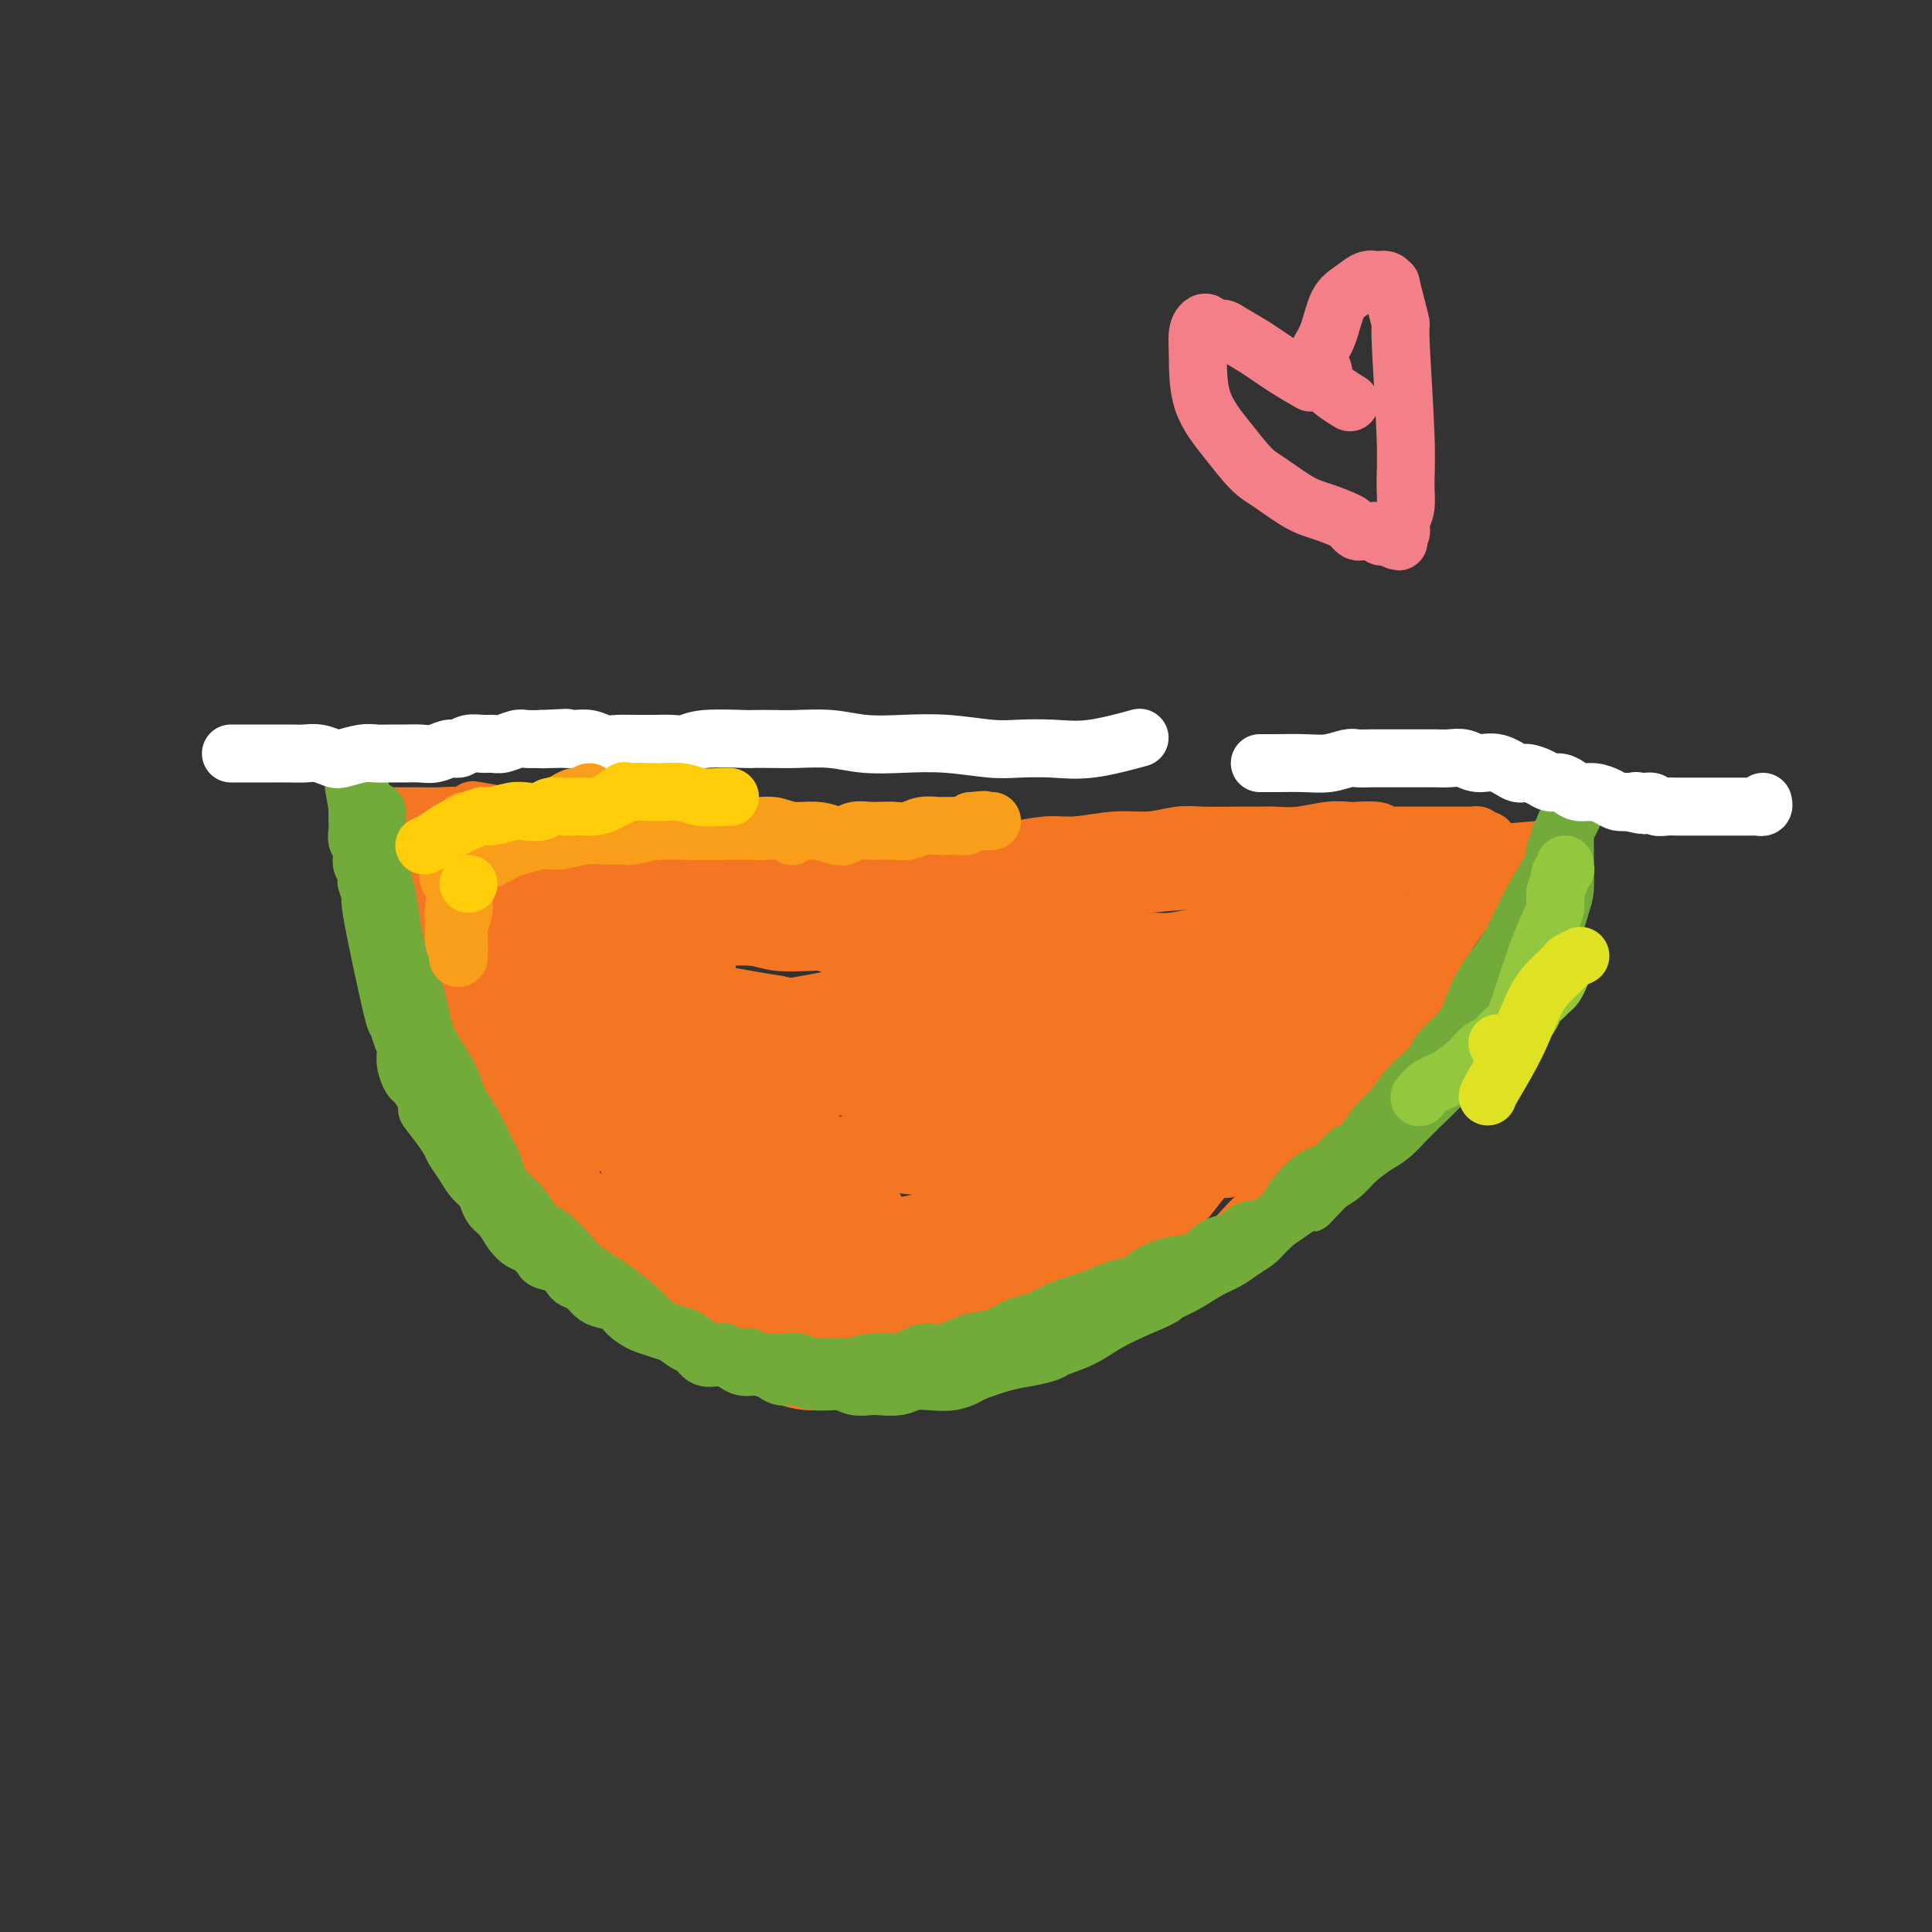 <svg viewBox='0 0 400 400' version='1.1' xmlns='http://www.w3.org/2000/svg' xmlns:xlink='http://www.w3.org/1999/xlink'><rect x="0" y="0" width="400" height="400" fill="#333333" stroke="none"/><g fill='none' stroke='#F47623' stroke-width='12' stroke-linecap='round' stroke-linejoin='round'><path d='M106,191c-0.000,0.000 -0.000,0.000 0,0c0.000,-0.000 0.001,-0.001 0,0c-0.001,0.001 -0.005,0.003 0,0c0.005,-0.003 0.019,-0.012 0,0c-0.019,0.012 -0.072,0.046 1,0c1.072,-0.046 3.267,-0.170 6,0c2.733,0.170 6.003,0.634 9,1c2.997,0.366 5.722,0.633 8,1c2.278,0.367 4.108,0.834 6,1c1.892,0.166 3.845,0.031 6,0c2.155,-0.031 4.512,0.044 7,0c2.488,-0.044 5.106,-0.205 7,0c1.894,0.205 3.064,0.777 5,1c1.936,0.223 4.638,0.097 7,0c2.362,-0.097 4.386,-0.166 6,0c1.614,0.166 2.820,0.566 4,1c1.180,0.434 2.333,0.901 4,1c1.667,0.099 3.848,-0.169 6,0c2.152,0.169 4.276,0.777 6,1c1.724,0.223 3.049,0.061 4,0c0.951,-0.061 1.526,-0.020 3,0c1.474,0.020 3.845,0.020 6,0c2.155,-0.020 4.094,-0.061 6,0c1.906,0.061 3.781,0.223 5,0c1.219,-0.223 1.783,-0.829 3,-1c1.217,-0.171 3.086,0.095 5,0c1.914,-0.095 3.874,-0.551 6,-1c2.126,-0.449 4.419,-0.890 6,-1c1.581,-0.110 2.452,0.111 4,0c1.548,-0.111 3.774,-0.556 6,-1'/><path d='M248,194c9.427,-0.793 5.995,-0.776 6,-1c0.005,-0.224 3.447,-0.690 5,-1c1.553,-0.310 1.216,-0.465 2,-1c0.784,-0.535 2.689,-1.452 4,-2c1.311,-0.548 2.029,-0.729 3,-1c0.971,-0.271 2.197,-0.632 3,-1c0.803,-0.368 1.185,-0.743 2,-1c0.815,-0.257 2.064,-0.395 3,-1c0.936,-0.605 1.559,-1.678 2,-2c0.441,-0.322 0.700,0.106 1,0c0.300,-0.106 0.640,-0.747 1,-1c0.360,-0.253 0.741,-0.117 1,0c0.259,0.117 0.395,0.214 1,0c0.605,-0.214 1.679,-0.738 2,-1c0.321,-0.262 -0.110,-0.262 0,0c0.110,0.262 0.762,0.787 1,1c0.238,0.213 0.064,0.112 0,0c-0.064,-0.112 -0.017,-0.237 0,0c0.017,0.237 0.006,0.837 0,1c-0.006,0.163 -0.005,-0.111 0,0c0.005,0.111 0.015,0.607 0,1c-0.015,0.393 -0.055,0.682 0,1c0.055,0.318 0.206,0.665 0,1c-0.206,0.335 -0.770,0.657 -1,1c-0.230,0.343 -0.125,0.705 0,1c0.125,0.295 0.271,0.522 0,1c-0.271,0.478 -0.957,1.206 -2,3c-1.043,1.794 -2.441,4.656 -4,8c-1.559,3.344 -3.280,7.172 -5,11'/><path d='M273,211c-2.547,5.988 -3.413,5.958 -4,7c-0.587,1.042 -0.893,3.154 -2,5c-1.107,1.846 -3.014,3.424 -5,5c-1.986,1.576 -4.049,3.149 -6,5c-1.951,1.851 -3.789,3.978 -6,6c-2.211,2.022 -4.796,3.938 -7,6c-2.204,2.062 -4.028,4.271 -6,6c-1.972,1.729 -4.091,2.978 -6,4c-1.909,1.022 -3.608,1.818 -6,3c-2.392,1.182 -5.477,2.752 -9,4c-3.523,1.248 -7.486,2.174 -11,3c-3.514,0.826 -6.581,1.551 -10,2c-3.419,0.449 -7.190,0.622 -13,1c-5.810,0.378 -13.658,0.961 -17,1c-3.342,0.039 -2.179,-0.467 -4,-1c-1.821,-0.533 -6.626,-1.092 -11,-2c-4.374,-0.908 -8.317,-2.163 -12,-4c-3.683,-1.837 -7.106,-4.254 -10,-6c-2.894,-1.746 -5.258,-2.822 -7,-4c-1.742,-1.178 -2.860,-2.460 -4,-4c-1.140,-1.540 -2.301,-3.339 -3,-4c-0.699,-0.661 -0.936,-0.184 -2,-2c-1.064,-1.816 -2.955,-5.925 -5,-10c-2.045,-4.075 -4.246,-8.117 -6,-12c-1.754,-3.883 -3.062,-7.608 -4,-10c-0.938,-2.392 -1.504,-3.453 -2,-4c-0.496,-0.547 -0.920,-0.580 -1,-1c-0.080,-0.420 0.185,-1.226 0,-2c-0.185,-0.774 -0.819,-1.516 -1,-2c-0.181,-0.484 0.091,-0.710 0,-1c-0.091,-0.290 -0.546,-0.645 -1,-1'/><path d='M92,199c-3.321,-7.102 -1.622,-3.357 -1,-2c0.622,1.357 0.167,0.324 0,0c-0.167,-0.324 -0.047,0.059 0,0c0.047,-0.059 0.020,-0.560 0,-1c-0.020,-0.440 -0.034,-0.820 0,-1c0.034,-0.180 0.118,-0.159 0,0c-0.118,0.159 -0.436,0.455 0,1c0.436,0.545 1.627,1.338 3,4c1.373,2.662 2.929,7.194 5,12c2.071,4.806 4.656,9.887 7,14c2.344,4.113 4.448,7.257 6,10c1.552,2.743 2.553,5.086 4,7c1.447,1.914 3.338,3.398 5,5c1.662,1.602 3.093,3.323 5,5c1.907,1.677 4.290,3.311 7,5c2.710,1.689 5.747,3.434 9,5c3.253,1.566 6.723,2.954 9,4c2.277,1.046 3.363,1.752 5,2c1.637,0.248 3.825,0.039 6,0c2.175,-0.039 4.335,0.094 6,0c1.665,-0.094 2.834,-0.413 4,-1c1.166,-0.587 2.331,-1.443 3,-2c0.669,-0.557 0.844,-0.817 1,-1c0.156,-0.183 0.295,-0.289 0,-2c-0.295,-1.711 -1.023,-5.028 -3,-9c-1.977,-3.972 -5.203,-8.599 -9,-13c-3.797,-4.401 -8.167,-8.574 -12,-11c-3.833,-2.426 -7.131,-3.104 -10,-4c-2.869,-0.896 -5.311,-2.011 -8,-3c-2.689,-0.989 -5.625,-1.854 -9,-4c-3.375,-2.146 -7.187,-5.573 -11,-9'/><path d='M114,210c-2.809,-2.746 -4.332,-5.110 -6,-8c-1.668,-2.890 -3.481,-6.305 -5,-10c-1.519,-3.695 -2.744,-7.670 -4,-11c-1.256,-3.330 -2.541,-6.017 -3,-7c-0.459,-0.983 -0.090,-0.264 0,0c0.090,0.264 -0.100,0.073 0,0c0.100,-0.073 0.488,-0.026 1,0c0.512,0.026 1.148,0.033 2,1c0.852,0.967 1.921,2.895 4,6c2.079,3.105 5.169,7.386 8,12c2.831,4.614 5.403,9.562 8,14c2.597,4.438 5.220,8.366 8,12c2.780,3.634 5.719,6.974 8,10c2.281,3.026 3.904,5.738 6,8c2.096,2.262 4.664,4.074 7,6c2.336,1.926 4.439,3.967 7,6c2.561,2.033 5.579,4.059 8,5c2.421,0.941 4.245,0.798 6,1c1.755,0.202 3.440,0.749 5,1c1.560,0.251 2.994,0.206 4,0c1.006,-0.206 1.584,-0.575 2,-1c0.416,-0.425 0.670,-0.908 1,-1c0.330,-0.092 0.738,0.205 1,0c0.262,-0.205 0.380,-0.914 0,-2c-0.380,-1.086 -1.259,-2.550 -3,-5c-1.741,-2.450 -4.346,-5.884 -8,-10c-3.654,-4.116 -8.358,-8.912 -12,-12c-3.642,-3.088 -6.224,-4.467 -9,-6c-2.776,-1.533 -5.747,-3.220 -8,-4c-2.253,-0.780 -3.786,-0.651 -6,-2c-2.214,-1.349 -5.107,-4.174 -8,-7'/><path d='M128,206c-6.482,-4.774 -7.187,-7.208 -10,-11c-2.813,-3.792 -7.735,-8.943 -11,-12c-3.265,-3.057 -4.875,-4.020 -6,-5c-1.125,-0.980 -1.766,-1.975 -2,-2c-0.234,-0.025 -0.062,0.922 0,1c0.062,0.078 0.016,-0.711 0,-1c-0.016,-0.289 0.000,-0.077 0,0c-0.000,0.077 -0.017,0.018 0,0c0.017,-0.018 0.067,0.004 0,0c-0.067,-0.004 -0.251,-0.033 0,0c0.251,0.033 0.936,0.128 3,1c2.064,0.872 5.507,2.519 10,4c4.493,1.481 10.034,2.794 14,4c3.966,1.206 6.355,2.305 10,3c3.645,0.695 8.545,0.987 13,1c4.455,0.013 8.466,-0.251 13,0c4.534,0.251 9.593,1.018 14,1c4.407,-0.018 8.164,-0.821 12,-1c3.836,-0.179 7.750,0.264 12,0c4.250,-0.264 8.835,-1.237 13,-2c4.165,-0.763 7.911,-1.318 12,-2c4.089,-0.682 8.521,-1.493 13,-2c4.479,-0.507 9.006,-0.709 13,-1c3.994,-0.291 7.455,-0.669 11,-1c3.545,-0.331 7.173,-0.614 10,-1c2.827,-0.386 4.853,-0.874 7,-1c2.147,-0.126 4.415,0.110 7,0c2.585,-0.110 5.487,-0.566 8,-1c2.513,-0.434 4.638,-0.848 6,-1c1.362,-0.152 1.961,-0.044 3,0c1.039,0.044 2.520,0.022 4,0'/><path d='M307,177c21.059,-2.011 8.207,-0.539 4,0c-4.207,0.539 0.231,0.144 2,0c1.769,-0.144 0.870,-0.039 1,0c0.130,0.039 1.289,0.010 2,0c0.711,-0.010 0.974,-0.002 1,0c0.026,0.002 -0.185,-0.001 0,0c0.185,0.001 0.767,0.007 1,0c0.233,-0.007 0.116,-0.028 0,0c-0.116,0.028 -0.230,0.105 0,0c0.230,-0.105 0.805,-0.390 1,0c0.195,0.390 0.011,1.456 0,2c-0.011,0.544 0.151,0.566 0,1c-0.151,0.434 -0.615,1.279 -1,2c-0.385,0.721 -0.689,1.319 -1,2c-0.311,0.681 -0.627,1.444 -1,2c-0.373,0.556 -0.802,0.907 -1,2c-0.198,1.093 -0.165,2.930 -1,5c-0.835,2.070 -2.539,4.372 -4,7c-1.461,2.628 -2.680,5.583 -4,8c-1.320,2.417 -2.742,4.295 -4,6c-1.258,1.705 -2.353,3.236 -4,5c-1.647,1.764 -3.846,3.760 -5,5c-1.154,1.240 -1.263,1.724 -3,3c-1.737,1.276 -5.103,3.344 -8,6c-2.897,2.656 -5.326,5.899 -9,9c-3.674,3.101 -8.594,6.060 -12,9c-3.406,2.940 -5.297,5.862 -8,8c-2.703,2.138 -6.219,3.490 -9,5c-2.781,1.510 -4.826,3.176 -8,5c-3.174,1.824 -7.478,3.807 -11,5c-3.522,1.193 -6.261,1.597 -9,2'/><path d='M216,276c-7.415,3.265 -7.454,2.929 -9,3c-1.546,0.071 -4.599,0.550 -7,1c-2.401,0.450 -4.152,0.871 -6,1c-1.848,0.129 -3.795,-0.034 -6,0c-2.205,0.034 -4.669,0.266 -8,0c-3.331,-0.266 -7.528,-1.031 -12,-2c-4.472,-0.969 -9.220,-2.142 -13,-3c-3.780,-0.858 -6.591,-1.400 -9,-2c-2.409,-0.600 -4.417,-1.259 -6,-2c-1.583,-0.741 -2.741,-1.566 -4,-2c-1.259,-0.434 -2.620,-0.479 -4,-1c-1.380,-0.521 -2.778,-1.519 -5,-3c-2.222,-1.481 -5.267,-3.447 -8,-6c-2.733,-2.553 -5.156,-5.693 -7,-8c-1.844,-2.307 -3.111,-3.779 -4,-5c-0.889,-1.221 -1.399,-2.190 -2,-3c-0.601,-0.810 -1.293,-1.462 -2,-2c-0.707,-0.538 -1.427,-0.962 -2,-2c-0.573,-1.038 -0.997,-2.688 -2,-4c-1.003,-1.312 -2.584,-2.284 -4,-5c-1.416,-2.716 -2.667,-7.176 -4,-12c-1.333,-4.824 -2.750,-10.013 -4,-15c-1.250,-4.987 -2.335,-9.771 -3,-13c-0.665,-3.229 -0.909,-4.903 -1,-6c-0.091,-1.097 -0.028,-1.618 0,-2c0.028,-0.382 0.022,-0.624 0,-1c-0.022,-0.376 -0.058,-0.885 0,-1c0.058,-0.115 0.211,0.165 0,0c-0.211,-0.165 -0.788,-0.775 -1,-1c-0.212,-0.225 -0.061,-0.064 0,0c0.061,0.064 0.030,0.032 0,0'/><path d='M83,180c-1.779,-7.855 0.275,-1.993 1,0c0.725,1.993 0.122,0.118 0,0c-0.122,-0.118 0.239,1.521 1,4c0.761,2.479 1.923,5.799 3,9c1.077,3.201 2.068,6.284 3,9c0.932,2.716 1.805,5.064 3,8c1.195,2.936 2.711,6.459 4,10c1.289,3.541 2.349,7.101 4,11c1.651,3.899 3.892,8.137 6,12c2.108,3.863 4.083,7.350 6,10c1.917,2.650 3.774,4.462 5,6c1.226,1.538 1.820,2.802 3,4c1.180,1.198 2.947,2.329 4,3c1.053,0.671 1.393,0.881 2,1c0.607,0.119 1.483,0.147 2,0c0.517,-0.147 0.676,-0.470 1,-2c0.324,-1.530 0.815,-4.269 1,-8c0.185,-3.731 0.065,-8.455 -1,-13c-1.065,-4.545 -3.075,-8.913 -5,-13c-1.925,-4.087 -3.765,-7.894 -6,-12c-2.235,-4.106 -4.865,-8.512 -7,-12c-2.135,-3.488 -3.776,-6.058 -5,-8c-1.224,-1.942 -2.029,-3.256 -3,-4c-0.971,-0.744 -2.106,-0.917 -3,-2c-0.894,-1.083 -1.547,-3.075 -2,-4c-0.453,-0.925 -0.705,-0.782 -1,-1c-0.295,-0.218 -0.634,-0.796 -1,-1c-0.366,-0.204 -0.758,-0.034 -1,0c-0.242,0.034 -0.334,-0.068 0,1c0.334,1.068 1.096,3.305 2,7c0.904,3.695 1.952,8.847 3,14'/><path d='M102,209c1.460,6.304 3.109,11.065 4,14c0.891,2.935 1.023,4.044 2,5c0.977,0.956 2.798,1.758 4,3c1.202,1.242 1.786,2.924 3,4c1.214,1.076 3.059,1.544 4,2c0.941,0.456 0.979,0.898 1,1c0.021,0.102 0.024,-0.136 0,0c-0.024,0.136 -0.076,0.648 0,0c0.076,-0.648 0.280,-2.454 0,-5c-0.280,-2.546 -1.044,-5.832 -2,-10c-0.956,-4.168 -2.106,-9.217 -3,-12c-0.894,-2.783 -1.534,-3.298 -2,-4c-0.466,-0.702 -0.759,-1.591 -1,-2c-0.241,-0.409 -0.431,-0.339 -1,-1c-0.569,-0.661 -1.517,-2.052 -2,-3c-0.483,-0.948 -0.500,-1.452 -1,-2c-0.500,-0.548 -1.482,-1.138 -2,-2c-0.518,-0.862 -0.573,-1.994 -1,-3c-0.427,-1.006 -1.225,-1.885 -2,-3c-0.775,-1.115 -1.528,-2.466 -2,-4c-0.472,-1.534 -0.662,-3.251 -1,-4c-0.338,-0.749 -0.823,-0.529 -1,-1c-0.177,-0.471 -0.048,-1.633 0,-2c0.048,-0.367 0.013,0.060 0,0c-0.013,-0.060 -0.004,-0.608 0,-1c0.004,-0.392 0.005,-0.627 0,-1c-0.005,-0.373 -0.015,-0.885 0,-1c0.015,-0.115 0.056,0.165 0,0c-0.056,-0.165 -0.207,-0.775 0,-1c0.207,-0.225 0.774,-0.064 1,0c0.226,0.064 0.113,0.032 0,0'/><path d='M100,176c-0.189,-1.946 -0.161,-1.310 0,-1c0.161,0.310 0.455,0.294 1,0c0.545,-0.294 1.340,-0.867 2,-1c0.660,-0.133 1.185,0.175 2,0c0.815,-0.175 1.921,-0.831 3,-1c1.079,-0.169 2.131,0.151 3,0c0.869,-0.151 1.553,-0.772 2,-1c0.447,-0.228 0.655,-0.061 1,0c0.345,0.061 0.825,0.016 1,0c0.175,-0.016 0.044,-0.005 0,0c-0.044,0.005 -0.001,0.002 0,0c0.001,-0.002 -0.039,-0.005 0,0c0.039,0.005 0.159,0.016 0,0c-0.159,-0.016 -0.596,-0.061 -1,0c-0.404,0.061 -0.774,0.228 -1,0c-0.226,-0.228 -0.306,-0.849 -1,-1c-0.694,-0.151 -2.002,0.170 -3,0c-0.998,-0.170 -1.688,-0.830 -3,-1c-1.312,-0.170 -3.248,0.151 -5,0c-1.752,-0.151 -3.320,-0.772 -5,-1c-1.680,-0.228 -3.473,-0.061 -5,0c-1.527,0.061 -2.787,0.016 -4,0c-1.213,-0.016 -2.378,-0.005 -3,0c-0.622,0.005 -0.703,0.002 -1,0c-0.297,-0.002 -0.812,-0.004 -1,0c-0.188,0.004 -0.050,0.014 0,0c0.050,-0.014 0.011,-0.051 0,0c-0.011,0.051 0.007,0.189 0,1c-0.007,0.811 -0.040,2.295 1,5c1.040,2.705 3.154,6.630 5,10c1.846,3.370 3.423,6.185 5,9'/><path d='M93,194c1.729,3.679 1.053,3.378 4,7c2.947,3.622 9.517,11.168 14,16c4.483,4.832 6.878,6.951 10,10c3.122,3.049 6.970,7.030 10,10c3.030,2.970 5.244,4.930 8,7c2.756,2.070 6.056,4.250 9,6c2.944,1.750 5.533,3.069 9,4c3.467,0.931 7.813,1.473 11,2c3.187,0.527 5.214,1.038 8,1c2.786,-0.038 6.329,-0.626 9,-1c2.671,-0.374 4.469,-0.533 6,-1c1.531,-0.467 2.793,-1.242 4,-2c1.207,-0.758 2.358,-1.498 3,-2c0.642,-0.502 0.774,-0.766 1,-1c0.226,-0.234 0.545,-0.437 1,-1c0.455,-0.563 1.047,-1.487 1,-2c-0.047,-0.513 -0.732,-0.617 -1,-1c-0.268,-0.383 -0.117,-1.046 -2,-3c-1.883,-1.954 -5.799,-5.199 -10,-9c-4.201,-3.801 -8.688,-8.157 -14,-12c-5.312,-3.843 -11.450,-7.173 -17,-10c-5.550,-2.827 -10.511,-5.150 -15,-7c-4.489,-1.850 -8.504,-3.227 -11,-4c-2.496,-0.773 -3.472,-0.942 -4,-1c-0.528,-0.058 -0.606,-0.004 -1,0c-0.394,0.004 -1.103,-0.043 -1,0c0.103,0.043 1.017,0.177 1,0c-0.017,-0.177 -0.966,-0.663 1,0c1.966,0.663 6.847,2.475 13,4c6.153,1.525 13.576,2.762 21,4'/><path d='M161,208c9.561,2.027 16.462,3.093 24,4c7.538,0.907 15.712,1.655 24,2c8.288,0.345 16.689,0.286 25,0c8.311,-0.286 16.531,-0.801 24,-1c7.469,-0.199 14.188,-0.084 20,-1c5.812,-0.916 10.717,-2.865 14,-4c3.283,-1.135 4.946,-1.456 6,-2c1.054,-0.544 1.501,-1.310 2,-2c0.499,-0.690 1.050,-1.304 1,-2c-0.050,-0.696 -0.702,-1.473 -3,-3c-2.298,-1.527 -6.241,-3.803 -11,-6c-4.759,-2.197 -10.333,-4.314 -16,-6c-5.667,-1.686 -11.425,-2.942 -17,-4c-5.575,-1.058 -10.965,-1.920 -16,-2c-5.035,-0.080 -9.716,0.621 -14,1c-4.284,0.379 -8.172,0.434 -12,1c-3.828,0.566 -7.596,1.642 -10,2c-2.404,0.358 -3.445,-0.002 -5,0c-1.555,0.002 -3.623,0.367 -6,0c-2.377,-0.367 -5.064,-1.464 -8,-2c-2.936,-0.536 -6.120,-0.510 -10,-1c-3.880,-0.490 -8.457,-1.496 -12,-2c-3.543,-0.504 -6.052,-0.505 -9,-1c-2.948,-0.495 -6.335,-1.484 -9,-2c-2.665,-0.516 -4.609,-0.559 -7,-1c-2.391,-0.441 -5.228,-1.281 -8,-2c-2.772,-0.719 -5.480,-1.317 -8,-2c-2.520,-0.683 -4.851,-1.451 -7,-2c-2.149,-0.549 -4.117,-0.879 -5,-1c-0.883,-0.121 -0.681,-0.035 -1,0c-0.319,0.035 -1.160,0.017 -2,0'/><path d='M105,169c-13.469,-2.474 -4.140,-0.661 -1,0c3.140,0.661 0.092,0.168 -1,0c-1.092,-0.168 -0.228,-0.012 0,0c0.228,0.012 -0.179,-0.121 0,0c0.179,0.121 0.943,0.494 2,1c1.057,0.506 2.407,1.144 5,2c2.593,0.856 6.428,1.929 11,3c4.572,1.071 9.880,2.139 14,3c4.120,0.861 7.051,1.515 10,2c2.949,0.485 5.916,0.803 9,1c3.084,0.197 6.287,0.274 10,0c3.713,-0.274 7.937,-0.899 11,-1c3.063,-0.101 4.965,0.323 9,0c4.035,-0.323 10.204,-1.392 13,-2c2.796,-0.608 2.220,-0.755 4,-1c1.780,-0.245 5.916,-0.586 9,-1c3.084,-0.414 5.115,-0.899 7,-1c1.885,-0.101 3.625,0.183 6,0c2.375,-0.183 5.387,-0.834 8,-1c2.613,-0.166 4.829,0.152 7,0c2.171,-0.152 4.298,-0.773 6,-1c1.702,-0.227 2.977,-0.060 5,0c2.023,0.060 4.792,0.012 7,0c2.208,-0.012 3.856,0.011 5,0c1.144,-0.011 1.785,-0.055 3,0c1.215,0.055 3.005,0.210 5,0c1.995,-0.210 4.195,-0.786 6,-1c1.805,-0.214 3.216,-0.068 4,0c0.784,0.068 0.942,0.057 2,0c1.058,-0.057 3.017,-0.159 4,0c0.983,0.159 0.992,0.580 1,1'/><path d='M286,173c6.805,0.000 2.817,0.000 2,0c-0.817,-0.000 1.538,-0.000 3,0c1.462,0.000 2.031,0.000 3,0c0.969,-0.000 2.340,-0.000 3,0c0.660,0.000 0.610,0.000 1,0c0.390,-0.000 1.219,-0.000 2,0c0.781,0.000 1.515,0.000 2,0c0.485,-0.000 0.721,-0.001 1,0c0.279,0.001 0.599,0.004 1,0c0.401,-0.004 0.882,-0.016 1,0c0.118,0.016 -0.126,0.060 0,0c0.126,-0.060 0.623,-0.224 1,0c0.377,0.224 0.636,0.837 1,1c0.364,0.163 0.834,-0.123 1,0c0.166,0.123 0.028,0.656 0,1c-0.028,0.344 0.053,0.498 0,1c-0.053,0.502 -0.241,1.350 0,2c0.241,0.650 0.910,1.101 0,3c-0.910,1.899 -3.398,5.244 -6,9c-2.602,3.756 -5.318,7.921 -9,12c-3.682,4.079 -8.332,8.070 -13,11c-4.668,2.930 -9.356,4.799 -14,7c-4.644,2.201 -9.246,4.734 -13,7c-3.754,2.266 -6.662,4.264 -10,6c-3.338,1.736 -7.105,3.211 -11,5c-3.895,1.789 -7.916,3.891 -13,6c-5.084,2.109 -11.230,4.225 -17,6c-5.770,1.775 -11.165,3.208 -16,4c-4.835,0.792 -9.109,0.944 -12,1c-2.891,0.056 -4.397,0.016 -6,0c-1.603,-0.016 -3.301,-0.008 -5,0'/><path d='M163,255c-5.176,-0.465 -6.617,-2.128 -10,-4c-3.383,-1.872 -8.710,-3.952 -14,-7c-5.290,-3.048 -10.545,-7.065 -15,-10c-4.455,-2.935 -8.110,-4.789 -10,-6c-1.890,-1.211 -2.015,-1.779 -2,-2c0.015,-0.221 0.171,-0.094 0,0c-0.171,0.094 -0.670,0.154 -1,0c-0.330,-0.154 -0.491,-0.524 1,0c1.491,0.524 4.633,1.940 8,3c3.367,1.060 6.958,1.764 12,3c5.042,1.236 11.534,3.005 17,4c5.466,0.995 9.905,1.216 16,2c6.095,0.784 13.845,2.132 21,3c7.155,0.868 13.715,1.255 20,1c6.285,-0.255 12.294,-1.152 18,-2c5.706,-0.848 11.107,-1.646 16,-3c4.893,-1.354 9.277,-3.266 13,-5c3.723,-1.734 6.786,-3.292 10,-5c3.214,-1.708 6.580,-3.566 9,-5c2.420,-1.434 3.893,-2.445 5,-3c1.107,-0.555 1.846,-0.653 2,-1c0.154,-0.347 -0.278,-0.944 0,-1c0.278,-0.056 1.264,0.429 0,0c-1.264,-0.429 -4.780,-1.772 -10,-3c-5.220,-1.228 -12.146,-2.340 -20,-3c-7.854,-0.660 -16.638,-0.869 -25,-1c-8.362,-0.131 -16.301,-0.184 -24,0c-7.699,0.184 -15.156,0.606 -22,1c-6.844,0.394 -13.073,0.760 -19,2c-5.927,1.240 -11.550,3.354 -15,5c-3.450,1.646 -4.725,2.823 -6,4'/><path d='M138,222c-3.479,1.636 -1.677,1.227 -1,1c0.677,-0.227 0.228,-0.273 1,0c0.772,0.273 2.764,0.866 6,1c3.236,0.134 7.717,-0.192 14,-1c6.283,-0.808 14.370,-2.100 22,-3c7.630,-0.900 14.804,-1.408 22,-2c7.196,-0.592 14.415,-1.266 21,-2c6.585,-0.734 12.538,-1.526 17,-2c4.462,-0.474 7.435,-0.630 9,-1c1.565,-0.370 1.723,-0.953 2,-1c0.277,-0.047 0.674,0.441 0,0c-0.674,-0.441 -2.419,-1.810 -6,-3c-3.581,-1.190 -8.998,-2.202 -16,-3c-7.002,-0.798 -15.589,-1.381 -24,-1c-8.411,0.381 -16.646,1.728 -24,4c-7.354,2.272 -13.828,5.470 -20,9c-6.172,3.530 -12.043,7.394 -16,10c-3.957,2.606 -5.999,3.956 -7,5c-1.001,1.044 -0.959,1.783 -1,2c-0.041,0.217 -0.164,-0.088 1,0c1.164,0.088 3.616,0.568 8,1c4.384,0.432 10.700,0.816 18,1c7.300,0.184 15.584,0.169 23,0c7.416,-0.169 13.965,-0.493 21,-1c7.035,-0.507 14.557,-1.198 21,-2c6.443,-0.802 11.808,-1.714 16,-3c4.192,-1.286 7.212,-2.944 9,-4c1.788,-1.056 2.345,-1.510 2,-2c-0.345,-0.490 -1.593,-1.017 -4,-3c-2.407,-1.983 -5.973,-5.424 -11,-8c-5.027,-2.576 -11.513,-4.288 -18,-6'/><path d='M223,208c-6.478,-1.461 -13.671,-2.115 -20,-2c-6.329,0.115 -11.792,0.997 -17,2c-5.208,1.003 -10.161,2.125 -15,3c-4.839,0.875 -9.563,1.502 -13,2c-3.437,0.498 -5.586,0.867 -8,1c-2.414,0.133 -5.095,0.028 -7,0c-1.905,-0.028 -3.036,0.019 -4,0c-0.964,-0.019 -1.761,-0.106 -2,0c-0.239,0.106 0.080,0.404 1,1c0.920,0.596 2.443,1.490 5,3c2.557,1.510 6.150,3.635 11,5c4.850,1.365 10.956,1.970 17,2c6.044,0.030 12.026,-0.514 18,-2c5.974,-1.486 11.940,-3.915 17,-6c5.060,-2.085 9.213,-3.826 12,-5c2.787,-1.174 4.208,-1.781 5,-2c0.792,-0.219 0.955,-0.048 1,0c0.045,0.048 -0.029,-0.025 -1,0c-0.971,0.025 -2.841,0.148 -6,0c-3.159,-0.148 -7.608,-0.568 -13,-1c-5.392,-0.432 -11.727,-0.878 -17,-1c-5.273,-0.122 -9.484,0.078 -14,1c-4.516,0.922 -9.338,2.567 -13,4c-3.662,1.433 -6.166,2.656 -9,4c-2.834,1.344 -5.999,2.809 -8,4c-2.001,1.191 -2.837,2.109 -4,3c-1.163,0.891 -2.651,1.755 -3,4c-0.349,2.245 0.443,5.870 1,10c0.557,4.130 0.881,8.766 3,13c2.119,4.234 6.034,8.067 10,11c3.966,2.933 7.983,4.967 12,7'/><path d='M162,269c5.917,3.195 9.711,2.182 14,1c4.289,-1.182 9.073,-2.534 13,-4c3.927,-1.466 6.997,-3.045 10,-5c3.003,-1.955 5.939,-4.285 8,-7c2.061,-2.715 3.249,-5.814 4,-10c0.751,-4.186 1.066,-9.457 0,-14c-1.066,-4.543 -3.513,-8.357 -7,-11c-3.487,-2.643 -8.012,-4.116 -13,-4c-4.988,0.116 -10.438,1.819 -16,4c-5.562,2.181 -11.237,4.840 -16,7c-4.763,2.160 -8.613,3.822 -12,5c-3.387,1.178 -6.312,1.872 -8,2c-1.688,0.128 -2.141,-0.310 -3,1c-0.859,1.310 -2.124,4.366 -3,6c-0.876,1.634 -1.364,1.844 -1,5c0.364,3.156 1.579,9.256 4,15c2.421,5.744 6.048,11.131 10,15c3.952,3.869 8.229,6.221 12,8c3.771,1.779 7.035,2.987 10,3c2.965,0.013 5.632,-1.168 9,-3c3.368,-1.832 7.439,-4.313 11,-7c3.561,-2.687 6.612,-5.578 9,-9c2.388,-3.422 4.113,-7.375 5,-11c0.887,-3.625 0.938,-6.921 0,-11c-0.938,-4.079 -2.863,-8.939 -5,-13c-2.137,-4.061 -4.486,-7.323 -8,-10c-3.514,-2.677 -8.193,-4.770 -12,-6c-3.807,-1.230 -6.742,-1.598 -10,-2c-3.258,-0.402 -6.839,-0.839 -9,-1c-2.161,-0.161 -2.903,-0.046 -4,0c-1.097,0.046 -2.548,0.023 -4,0'/><path d='M150,213c-4.222,-0.684 -1.278,-0.894 -1,0c0.278,0.894 -2.109,2.893 -3,6c-0.891,3.107 -0.287,7.322 1,12c1.287,4.678 3.258,9.819 7,14c3.742,4.181 9.256,7.402 15,10c5.744,2.598 11.719,4.572 18,6c6.281,1.428 12.870,2.310 19,3c6.130,0.690 11.803,1.190 16,1c4.197,-0.190 6.919,-1.068 9,-2c2.081,-0.932 3.521,-1.916 5,-3c1.479,-1.084 2.998,-2.267 4,-5c1.002,-2.733 1.487,-7.014 1,-12c-0.487,-4.986 -1.945,-10.676 -4,-16c-2.055,-5.324 -4.708,-10.282 -8,-14c-3.292,-3.718 -7.223,-6.195 -12,-8c-4.777,-1.805 -10.400,-2.939 -16,-3c-5.600,-0.061 -11.177,0.951 -16,2c-4.823,1.049 -8.893,2.136 -13,3c-4.107,0.864 -8.253,1.505 -11,2c-2.747,0.495 -4.097,0.842 -6,2c-1.903,1.158 -4.360,3.126 -6,5c-1.640,1.874 -2.465,3.655 -3,7c-0.535,3.345 -0.781,8.252 0,13c0.781,4.748 2.588,9.335 6,14c3.412,4.665 8.429,9.409 13,13c4.571,3.591 8.695,6.030 13,8c4.305,1.970 8.792,3.470 13,4c4.208,0.530 8.138,0.091 13,-1c4.862,-1.091 10.655,-2.832 16,-5c5.345,-2.168 10.241,-4.762 15,-9c4.759,-4.238 9.379,-10.119 14,-16'/><path d='M249,244c4.526,-5.700 8.843,-11.949 12,-18c3.157,-6.051 5.156,-11.903 6,-16c0.844,-4.097 0.534,-6.439 0,-8c-0.534,-1.561 -1.292,-2.339 -4,-3c-2.708,-0.661 -7.364,-1.203 -13,-2c-5.636,-0.797 -12.250,-1.849 -19,-2c-6.750,-0.151 -13.637,0.599 -20,2c-6.363,1.401 -12.202,3.453 -17,6c-4.798,2.547 -8.555,5.589 -11,9c-2.445,3.411 -3.577,7.193 -4,10c-0.423,2.807 -0.137,4.640 1,7c1.137,2.360 3.124,5.247 6,8c2.876,2.753 6.642,5.374 11,8c4.358,2.626 9.308,5.258 14,6c4.692,0.742 9.127,-0.407 14,-2c4.873,-1.593 10.185,-3.632 15,-7c4.815,-3.368 9.134,-8.066 13,-13c3.866,-4.934 7.279,-10.106 10,-15c2.721,-4.894 4.749,-9.511 6,-13c1.251,-3.489 1.727,-5.849 2,-7c0.273,-1.151 0.345,-1.093 -1,-1c-1.345,0.093 -4.107,0.221 -8,1c-3.893,0.779 -8.917,2.209 -15,5c-6.083,2.791 -13.225,6.944 -19,11c-5.775,4.056 -10.181,8.016 -14,12c-3.819,3.984 -7.049,7.993 -9,11c-1.951,3.007 -2.622,5.013 -3,7c-0.378,1.987 -0.462,3.955 0,6c0.462,2.045 1.471,4.166 3,6c1.529,1.834 3.580,3.381 7,4c3.420,0.619 8.210,0.309 13,0'/><path d='M225,256c4.651,-1.060 9.777,-3.710 14,-7c4.223,-3.290 7.542,-7.219 11,-12c3.458,-4.781 7.056,-10.415 10,-16c2.944,-5.585 5.236,-11.122 7,-15c1.764,-3.878 3.001,-6.098 4,-8c0.999,-1.902 1.761,-3.487 2,-4c0.239,-0.513 -0.043,0.045 0,0c0.043,-0.045 0.413,-0.691 -1,0c-1.413,0.691 -4.609,2.721 -8,5c-3.391,2.279 -6.977,4.806 -11,8c-4.023,3.194 -8.482,7.055 -12,10c-3.518,2.945 -6.093,4.974 -9,8c-2.907,3.026 -6.145,7.047 -9,10c-2.855,2.953 -5.328,4.837 -7,6c-1.672,1.163 -2.542,1.606 -3,2c-0.458,0.394 -0.502,0.738 0,1c0.502,0.262 1.550,0.442 4,0c2.450,-0.442 6.303,-1.504 11,-3c4.697,-1.496 10.239,-3.424 16,-6c5.761,-2.576 11.743,-5.800 17,-9c5.257,-3.200 9.790,-6.377 14,-10c4.210,-3.623 8.099,-7.691 11,-11c2.901,-3.309 4.816,-5.857 6,-8c1.184,-2.143 1.638,-3.881 2,-5c0.362,-1.119 0.633,-1.620 1,-2c0.367,-0.380 0.832,-0.638 1,-1c0.168,-0.362 0.039,-0.826 0,-1c-0.039,-0.174 0.010,-0.057 0,0c-0.010,0.057 -0.080,0.054 0,0c0.080,-0.054 0.308,-0.158 0,1c-0.308,1.158 -1.154,3.579 -2,6'/><path d='M294,195c-1.215,2.545 -3.252,5.907 -5,9c-1.748,3.093 -3.207,5.917 -5,8c-1.793,2.083 -3.920,3.427 -6,5c-2.080,1.573 -4.112,3.377 -6,6c-1.888,2.623 -3.632,6.066 -5,9c-1.368,2.934 -2.361,5.358 -3,7c-0.639,1.642 -0.924,2.502 -1,3c-0.076,0.498 0.058,0.635 0,1c-0.058,0.365 -0.307,0.957 0,0c0.307,-0.957 1.171,-3.463 3,-7c1.829,-3.537 4.622,-8.107 8,-13c3.378,-4.893 7.339,-10.111 10,-13c2.661,-2.889 4.020,-3.450 5,-4c0.980,-0.550 1.580,-1.089 2,-1c0.420,0.089 0.661,0.805 1,1c0.339,0.195 0.775,-0.130 1,0c0.225,0.130 0.237,0.717 0,1c-0.237,0.283 -0.724,0.263 -1,1c-0.276,0.737 -0.342,2.232 -1,4c-0.658,1.768 -1.910,3.810 -3,6c-1.090,2.190 -2.018,4.529 -3,6c-0.982,1.471 -2.017,2.073 -3,3c-0.983,0.927 -1.914,2.179 -3,3c-1.086,0.821 -2.329,1.210 -4,2c-1.671,0.790 -3.772,1.981 -6,3c-2.228,1.019 -4.584,1.865 -7,3c-2.416,1.135 -4.890,2.558 -6,3c-1.110,0.442 -0.854,-0.098 -1,0c-0.146,0.098 -0.693,0.834 -1,1c-0.307,0.166 -0.373,-0.238 0,-1c0.373,-0.762 1.187,-1.881 2,-3'/><path d='M256,238c1.064,-1.786 3.725,-4.751 7,-8c3.275,-3.249 7.163,-6.780 10,-9c2.837,-2.220 4.624,-3.127 6,-4c1.376,-0.873 2.343,-1.711 3,-2c0.657,-0.289 1.006,-0.029 1,0c-0.006,0.029 -0.366,-0.174 -1,0c-0.634,0.174 -1.542,0.725 -4,2c-2.458,1.275 -6.465,3.273 -11,6c-4.535,2.727 -9.596,6.185 -14,9c-4.404,2.815 -8.151,4.989 -11,7c-2.849,2.011 -4.800,3.858 -6,5c-1.200,1.142 -1.648,1.578 -2,2c-0.352,0.422 -0.608,0.831 -1,1c-0.392,0.169 -0.921,0.099 -1,0c-0.079,-0.099 0.292,-0.228 1,-1c0.708,-0.772 1.752,-2.188 3,-5c1.248,-2.812 2.699,-7.022 4,-11c1.301,-3.978 2.453,-7.726 3,-10c0.547,-2.274 0.488,-3.074 0,-4c-0.488,-0.926 -1.404,-1.980 -4,-3c-2.596,-1.020 -6.873,-2.008 -12,-3c-5.127,-0.992 -11.103,-1.990 -17,-2c-5.897,-0.010 -11.716,0.968 -17,1c-5.284,0.032 -10.032,-0.882 -14,-1c-3.968,-0.118 -7.155,0.560 -9,1c-1.845,0.440 -2.349,0.641 -3,1c-0.651,0.359 -1.451,0.875 -2,1c-0.549,0.125 -0.848,-0.142 0,0c0.848,0.142 2.844,0.692 6,2c3.156,1.308 7.473,3.374 13,5c5.527,1.626 12.263,2.813 19,4'/><path d='M203,222c8.741,2.310 12.593,2.085 17,3c4.407,0.915 9.368,2.969 13,4c3.632,1.031 5.935,1.040 7,1c1.065,-0.040 0.892,-0.130 1,0c0.108,0.130 0.496,0.478 0,0c-0.496,-0.478 -1.877,-1.782 -5,-3c-3.123,-1.218 -7.987,-2.351 -14,-4c-6.013,-1.649 -13.176,-3.815 -20,-5c-6.824,-1.185 -13.310,-1.388 -19,-2c-5.690,-0.612 -10.585,-1.632 -15,-2c-4.415,-0.368 -8.349,-0.083 -11,0c-2.651,0.083 -4.018,-0.035 -5,0c-0.982,0.035 -1.581,0.224 -2,0c-0.419,-0.224 -0.660,-0.860 -1,-1c-0.340,-0.140 -0.779,0.217 1,1c1.779,0.783 5.774,1.993 11,4c5.226,2.007 11.681,4.811 18,8c6.319,3.189 12.502,6.764 18,9c5.498,2.236 10.312,3.133 14,4c3.688,0.867 6.252,1.704 8,2c1.748,0.296 2.682,0.049 3,0c0.318,-0.049 0.020,0.099 0,0c-0.020,-0.099 0.239,-0.443 -1,-2c-1.239,-1.557 -3.976,-4.325 -8,-9c-4.024,-4.675 -9.333,-11.256 -15,-17c-5.667,-5.744 -11.690,-10.653 -18,-14c-6.310,-3.347 -12.908,-5.134 -18,-6c-5.092,-0.866 -8.679,-0.810 -11,0c-2.321,0.810 -3.378,2.374 -4,4c-0.622,1.626 -0.811,3.313 -1,5'/><path d='M146,202c-1.013,2.270 -1.045,3.443 0,5c1.045,1.557 3.166,3.496 5,5c1.834,1.504 3.381,2.573 4,3c0.619,0.427 0.309,0.214 0,0'/></g>
<g fill='none' stroke='#73AB3A' stroke-width='12' stroke-linecap='round' stroke-linejoin='round'><path d='M78,168c0.000,-0.000 0.000,-0.000 0,0c-0.000,0.000 -0.000,0.000 0,0c0.000,-0.000 0.001,-0.001 0,0c-0.001,0.001 -0.002,0.005 0,0c0.002,-0.005 0.007,-0.018 0,0c-0.007,0.018 -0.027,0.069 0,0c0.027,-0.069 0.100,-0.256 0,1c-0.100,1.256 -0.375,3.955 0,7c0.375,3.045 1.400,6.435 2,9c0.600,2.565 0.777,4.303 1,6c0.223,1.697 0.493,3.353 1,5c0.507,1.647 1.251,3.286 2,5c0.749,1.714 1.503,3.504 2,5c0.497,1.496 0.737,2.699 1,4c0.263,1.301 0.550,2.700 1,4c0.450,1.300 1.065,2.500 2,4c0.935,1.500 2.191,3.301 3,5c0.809,1.699 1.172,3.298 2,5c0.828,1.702 2.122,3.509 3,5c0.878,1.491 1.340,2.666 2,4c0.660,1.334 1.517,2.827 2,4c0.483,1.173 0.592,2.028 1,3c0.408,0.972 1.114,2.063 2,3c0.886,0.937 1.953,1.719 3,3c1.047,1.281 2.075,3.059 3,4c0.925,0.941 1.748,1.045 3,2c1.252,0.955 2.934,2.761 4,4c1.066,1.239 1.518,1.910 3,3c1.482,1.090 3.995,2.597 6,4c2.005,1.403 3.503,2.701 5,4'/><path d='M132,271c5.143,4.804 3.500,3.313 3,3c-0.500,-0.313 0.144,0.551 1,1c0.856,0.449 1.923,0.484 3,1c1.077,0.516 2.165,1.514 3,2c0.835,0.486 1.416,0.460 2,1c0.584,0.540 1.170,1.647 2,2c0.830,0.353 1.903,-0.046 3,0c1.097,0.046 2.219,0.538 3,1c0.781,0.462 1.223,0.893 2,1c0.777,0.107 1.889,-0.111 3,0c1.111,0.111 2.219,0.551 3,1c0.781,0.449 1.233,0.909 2,1c0.767,0.091 1.848,-0.186 3,0c1.152,0.186 2.376,0.834 4,1c1.624,0.166 3.649,-0.151 5,0c1.351,0.151 2.027,0.769 3,1c0.973,0.231 2.244,0.076 3,0c0.756,-0.076 0.996,-0.072 2,0c1.004,0.072 2.773,0.212 4,0c1.227,-0.212 1.911,-0.777 3,-1c1.089,-0.223 2.584,-0.105 4,0c1.416,0.105 2.755,0.197 4,0c1.245,-0.197 2.397,-0.683 3,-1c0.603,-0.317 0.659,-0.466 2,-1c1.341,-0.534 3.968,-1.455 6,-2c2.032,-0.545 3.469,-0.715 5,-1c1.531,-0.285 3.156,-0.684 4,-1c0.844,-0.316 0.907,-0.549 2,-1c1.093,-0.451 3.217,-1.122 5,-2c1.783,-0.878 3.224,-1.965 5,-3c1.776,-1.035 3.888,-2.017 6,-3'/><path d='M235,271c7.061,-2.920 5.715,-2.722 6,-3c0.285,-0.278 2.202,-1.034 4,-2c1.798,-0.966 3.477,-2.144 5,-3c1.523,-0.856 2.891,-1.391 4,-2c1.109,-0.609 1.958,-1.291 3,-2c1.042,-0.709 2.277,-1.443 3,-2c0.723,-0.557 0.935,-0.935 2,-2c1.065,-1.065 2.984,-2.817 4,-4c1.016,-1.183 1.129,-1.795 2,-3c0.871,-1.205 2.501,-3.001 4,-4c1.499,-0.999 2.866,-1.200 4,-2c1.134,-0.800 2.036,-2.199 3,-3c0.964,-0.801 1.990,-1.004 3,-2c1.010,-0.996 2.005,-2.784 3,-4c0.995,-1.216 1.991,-1.858 3,-3c1.009,-1.142 2.030,-2.784 3,-4c0.970,-1.216 1.888,-2.008 3,-3c1.112,-0.992 2.419,-2.186 3,-3c0.581,-0.814 0.437,-1.248 1,-2c0.563,-0.752 1.833,-1.822 3,-3c1.167,-1.178 2.229,-2.465 3,-4c0.771,-1.535 1.250,-3.317 2,-5c0.750,-1.683 1.770,-3.267 3,-5c1.230,-1.733 2.668,-3.615 4,-6c1.332,-2.385 2.557,-5.273 4,-8c1.443,-2.727 3.104,-5.294 4,-7c0.896,-1.706 1.027,-2.551 1,-3c-0.027,-0.449 -0.214,-0.502 0,-1c0.214,-0.498 0.827,-1.442 1,-2c0.173,-0.558 -0.093,-0.731 0,-1c0.093,-0.269 0.547,-0.635 1,-1'/><path d='M324,172c3.094,-5.973 0.829,-1.404 0,0c-0.829,1.404 -0.222,-0.355 0,-1c0.222,-0.645 0.060,-0.174 0,0c-0.060,0.174 -0.016,0.051 0,0c0.016,-0.051 0.004,-0.029 0,0c-0.004,0.029 -0.001,0.065 0,0c0.001,-0.065 0.000,-0.233 0,0c-0.000,0.233 -0.000,0.865 0,1c0.000,0.135 0.000,-0.227 0,0c-0.000,0.227 -0.001,1.044 0,2c0.001,0.956 0.005,2.051 0,3c-0.005,0.949 -0.018,1.754 0,3c0.018,1.246 0.065,2.935 0,4c-0.065,1.065 -0.244,1.507 -1,4c-0.756,2.493 -2.089,7.037 -3,9c-0.911,1.963 -1.400,1.345 -2,2c-0.600,0.655 -1.311,2.582 -2,4c-0.689,1.418 -1.358,2.327 -2,3c-0.642,0.673 -1.258,1.109 -2,2c-0.742,0.891 -1.609,2.238 -3,4c-1.391,1.762 -3.304,3.940 -5,6c-1.696,2.060 -3.174,4.003 -5,6c-1.826,1.997 -4.001,4.048 -5,5c-0.999,0.952 -0.822,0.807 -1,1c-0.178,0.193 -0.712,0.726 -1,1c-0.288,0.274 -0.331,0.290 -1,1c-0.669,0.710 -1.964,2.116 -3,3c-1.036,0.884 -1.814,1.247 -3,2c-1.186,0.753 -2.781,1.895 -4,3c-1.219,1.105 -2.063,2.173 -3,3c-0.937,0.827 -1.969,1.414 -3,2'/><path d='M275,245c-6.475,6.577 -3.161,3.521 -3,3c0.161,-0.521 -2.831,1.493 -5,3c-2.169,1.507 -3.517,2.505 -5,3c-1.483,0.495 -3.102,0.485 -4,1c-0.898,0.515 -1.077,1.555 -2,2c-0.923,0.445 -2.592,0.294 -4,1c-1.408,0.706 -2.557,2.268 -4,3c-1.443,0.732 -3.181,0.633 -5,1c-1.819,0.367 -3.718,1.200 -5,2c-1.282,0.800 -1.946,1.566 -3,2c-1.054,0.434 -2.498,0.536 -4,1c-1.502,0.464 -3.062,1.289 -5,2c-1.938,0.711 -4.254,1.308 -6,2c-1.746,0.692 -2.924,1.479 -4,2c-1.076,0.521 -2.051,0.774 -3,1c-0.949,0.226 -1.871,0.424 -3,1c-1.129,0.576 -2.466,1.530 -4,2c-1.534,0.470 -3.266,0.456 -5,1c-1.734,0.544 -3.470,1.647 -5,2c-1.530,0.353 -2.852,-0.045 -4,0c-1.148,0.045 -2.121,0.534 -3,1c-0.879,0.466 -1.664,0.909 -3,1c-1.336,0.091 -3.225,-0.171 -5,0c-1.775,0.171 -3.438,0.774 -5,1c-1.562,0.226 -3.022,0.075 -4,0c-0.978,-0.075 -1.472,-0.073 -2,0c-0.528,0.073 -1.089,0.216 -2,0c-0.911,-0.216 -2.172,-0.790 -3,-1c-0.828,-0.210 -1.223,-0.057 -2,0c-0.777,0.057 -1.936,0.016 -3,0c-1.064,-0.016 -2.032,-0.008 -3,0'/><path d='M157,282c-4.784,-0.243 -2.243,-0.852 -2,-1c0.243,-0.148 -1.810,0.164 -3,0c-1.190,-0.164 -1.515,-0.803 -2,-1c-0.485,-0.197 -1.130,0.049 -2,0c-0.870,-0.049 -1.965,-0.394 -3,-1c-1.035,-0.606 -2.010,-1.475 -3,-2c-0.990,-0.525 -1.993,-0.708 -3,-1c-1.007,-0.292 -2.017,-0.694 -3,-1c-0.983,-0.306 -1.940,-0.515 -3,-1c-1.060,-0.485 -2.223,-1.247 -3,-2c-0.777,-0.753 -1.168,-1.497 -2,-2c-0.832,-0.503 -2.106,-0.764 -3,-1c-0.894,-0.236 -1.407,-0.448 -2,-1c-0.593,-0.552 -1.266,-1.443 -2,-2c-0.734,-0.557 -1.530,-0.778 -2,-1c-0.470,-0.222 -0.615,-0.445 -1,-1c-0.385,-0.555 -1.009,-1.444 -2,-2c-0.991,-0.556 -2.348,-0.781 -3,-1c-0.652,-0.219 -0.597,-0.433 -1,-1c-0.403,-0.567 -1.263,-1.489 -2,-2c-0.737,-0.511 -1.349,-0.612 -2,-1c-0.651,-0.388 -1.339,-1.063 -2,-2c-0.661,-0.937 -1.293,-2.137 -2,-3c-0.707,-0.863 -1.487,-1.389 -2,-2c-0.513,-0.611 -0.757,-1.308 -1,-2c-0.243,-0.692 -0.484,-1.378 -1,-2c-0.516,-0.622 -1.307,-1.181 -2,-2c-0.693,-0.819 -1.289,-1.900 -2,-3c-0.711,-1.100 -1.538,-2.219 -2,-3c-0.462,-0.781 -0.561,-1.223 -1,-2c-0.439,-0.777 -1.220,-1.888 -2,-3'/><path d='M91,233c-3.825,-4.876 -2.388,-3.067 -2,-3c0.388,0.067 -0.274,-1.609 -1,-3c-0.726,-1.391 -1.518,-2.496 -2,-3c-0.482,-0.504 -0.655,-0.407 -1,-1c-0.345,-0.593 -0.863,-1.875 -1,-3c-0.137,-1.125 0.106,-2.094 0,-3c-0.106,-0.906 -0.559,-1.749 -1,-3c-0.441,-1.251 -0.868,-2.910 -1,-3c-0.132,-0.090 0.031,1.389 -1,-3c-1.031,-4.389 -3.256,-14.647 -4,-19c-0.744,-4.353 -0.007,-2.801 0,-3c0.007,-0.199 -0.716,-2.150 -1,-3c-0.284,-0.850 -0.128,-0.599 0,-1c0.128,-0.401 0.227,-1.455 0,-2c-0.227,-0.545 -0.779,-0.583 -1,-1c-0.221,-0.417 -0.112,-1.215 0,-2c0.112,-0.785 0.226,-1.558 0,-2c-0.226,-0.442 -0.793,-0.552 -1,-1c-0.207,-0.448 -0.056,-1.234 0,-2c0.056,-0.766 0.015,-1.512 0,-2c-0.015,-0.488 -0.004,-0.718 0,-1c0.004,-0.282 0.001,-0.614 0,-1c-0.001,-0.386 -0.000,-0.824 0,-1c0.000,-0.176 0.000,-0.088 0,0'/><path d='M74,167c-1.546,-8.427 -0.411,-2.994 0,-1c0.411,1.994 0.096,0.548 0,0c-0.096,-0.548 0.026,-0.198 0,0c-0.026,0.198 -0.199,0.246 0,0c0.199,-0.246 0.771,-0.784 1,-1c0.229,-0.216 0.114,-0.108 0,0'/></g>
<g fill='none' stroke='#FFFFFF' stroke-width='12' stroke-linecap='round' stroke-linejoin='round'><path d='M48,156c0.000,-0.000 0.000,-0.000 0,0c-0.000,0.000 -0.000,0.000 0,0c0.000,-0.000 0.001,-0.000 0,0c-0.001,0.000 -0.002,0.000 0,0c0.002,-0.000 0.008,-0.000 0,0c-0.008,0.000 -0.029,0.000 0,0c0.029,-0.000 0.108,-0.000 0,0c-0.108,0.000 -0.402,0.000 0,0c0.402,-0.000 1.500,-0.001 3,0c1.500,0.001 3.403,0.004 5,0c1.597,-0.004 2.887,-0.014 4,0c1.113,0.014 2.048,0.053 3,0c0.952,-0.053 1.920,-0.196 3,0c1.080,0.196 2.270,0.732 3,1c0.730,0.268 0.999,0.268 2,0c1.001,-0.268 2.732,-0.804 4,-1c1.268,-0.196 2.072,-0.051 3,0c0.928,0.051 1.982,0.010 3,0c1.018,-0.010 2.002,0.012 3,0c0.998,-0.012 2.010,-0.060 3,0c0.990,0.060 1.960,0.226 3,0c1.040,-0.226 2.152,-0.846 3,-1c0.848,-0.154 1.433,0.156 2,0c0.567,-0.156 1.114,-0.778 2,-1c0.886,-0.222 2.109,-0.046 3,0c0.891,0.046 1.449,-0.040 2,0c0.551,0.040 1.096,0.207 2,0c0.904,-0.207 2.166,-0.786 3,-1c0.834,-0.214 1.238,-0.061 2,0c0.762,0.061 1.881,0.031 3,0'/><path d='M112,153c10.033,-0.464 3.114,-0.125 1,0c-2.114,0.125 0.577,0.037 2,0c1.423,-0.037 1.577,-0.024 2,0c0.423,0.024 1.114,0.059 2,0c0.886,-0.059 1.966,-0.212 3,0c1.034,0.212 2.023,0.789 3,1c0.977,0.211 1.941,0.056 3,0c1.059,-0.056 2.212,-0.014 3,0c0.788,0.014 1.209,-0.000 2,0c0.791,0.000 1.950,0.014 3,0c1.050,-0.014 1.991,-0.056 3,0c1.009,0.056 2.086,0.211 3,0c0.914,-0.211 1.666,-0.788 4,-1c2.334,-0.212 6.250,-0.058 8,0c1.750,0.058 1.333,0.019 2,0c0.667,-0.019 2.419,-0.019 4,0c1.581,0.019 2.992,0.057 5,0c2.008,-0.057 4.612,-0.208 7,0c2.388,0.208 4.558,0.774 7,1c2.442,0.226 5.155,0.113 8,0c2.845,-0.113 5.824,-0.224 9,0c3.176,0.224 6.551,0.785 9,1c2.449,0.215 3.971,0.085 6,0c2.029,-0.085 4.564,-0.126 7,0c2.436,0.126 4.771,0.419 8,0c3.229,-0.419 7.351,-1.548 9,-2c1.649,-0.452 0.824,-0.226 0,0'/><path d='M261,158c-0.001,-0.000 -0.002,-0.000 0,0c0.002,0.000 0.007,0.000 0,0c-0.007,-0.000 -0.026,-0.000 0,0c0.026,0.000 0.095,0.001 0,0c-0.095,-0.001 -0.355,-0.004 0,0c0.355,0.004 1.326,0.015 3,0c1.674,-0.015 4.050,-0.057 6,0c1.950,0.057 3.473,0.211 5,0c1.527,-0.211 3.059,-0.789 4,-1c0.941,-0.211 1.292,-0.057 2,0c0.708,0.057 1.774,0.015 3,0c1.226,-0.015 2.610,-0.004 4,0c1.390,0.004 2.784,-0.000 4,0c1.216,0.000 2.253,0.004 3,0c0.747,-0.004 1.203,-0.017 2,0c0.797,0.017 1.936,0.065 3,0c1.064,-0.065 2.052,-0.242 3,0c0.948,0.242 1.857,0.905 3,1c1.143,0.095 2.519,-0.377 4,0c1.481,0.377 3.068,1.603 4,2c0.932,0.397 1.208,-0.034 2,0c0.792,0.034 2.098,0.535 3,1c0.902,0.465 1.399,0.894 2,1c0.601,0.106 1.305,-0.113 2,0c0.695,0.113 1.379,0.556 2,1c0.621,0.444 1.177,0.890 2,1c0.823,0.110 1.911,-0.115 3,0c1.089,0.115 2.178,0.569 3,1c0.822,0.431 1.378,0.837 2,1c0.622,0.163 1.311,0.081 2,0'/><path d='M337,166c5.682,1.388 2.887,0.358 2,0c-0.887,-0.358 0.133,-0.043 1,0c0.867,0.043 1.581,-0.185 2,0c0.419,0.185 0.542,0.781 1,1c0.458,0.219 1.250,0.059 2,0c0.750,-0.059 1.457,-0.016 2,0c0.543,0.016 0.923,0.004 2,0c1.077,-0.004 2.852,-0.001 4,0c1.148,0.001 1.670,0.000 2,0c0.330,-0.000 0.470,-0.000 1,0c0.530,0.000 1.452,0.000 2,0c0.548,-0.000 0.724,-0.000 1,0c0.276,0.000 0.652,0.000 1,0c0.348,-0.000 0.667,-0.000 1,0c0.333,0.000 0.682,0.001 1,0c0.318,-0.001 0.607,-0.004 1,0c0.393,0.004 0.890,0.015 1,0c0.110,-0.015 -0.166,-0.056 0,0c0.166,0.056 0.776,0.207 1,0c0.224,-0.207 0.064,-0.774 0,-1c-0.064,-0.226 -0.032,-0.113 0,0'/></g>
<g fill='none' stroke='#F99E1B' stroke-width='12' stroke-linecap='round' stroke-linejoin='round'><path d='M164,173c0.000,0.000 0.000,0.000 0,0c-0.000,-0.000 -0.000,-0.000 0,0c0.000,0.000 0.000,0.000 0,0c-0.000,-0.000 -0.000,-0.000 0,0c0.000,0.000 0.000,0.001 0,0c-0.000,-0.001 -0.001,-0.004 0,0c0.001,0.004 0.003,0.015 0,0c-0.003,-0.015 -0.009,-0.057 0,0c0.009,0.057 0.035,0.211 0,0c-0.035,-0.211 -0.131,-0.789 -1,-1c-0.869,-0.211 -2.509,-0.057 -4,0c-1.491,0.057 -2.831,0.015 -4,0c-1.169,-0.015 -2.166,-0.003 -3,0c-0.834,0.003 -1.505,-0.003 -3,0c-1.495,0.003 -3.813,0.016 -6,0c-2.187,-0.016 -4.245,-0.061 -6,0c-1.755,0.061 -3.209,0.226 -5,0c-1.791,-0.226 -3.918,-0.845 -6,-1c-2.082,-0.155 -4.118,0.155 -6,0c-1.882,-0.155 -3.609,-0.774 -5,-1c-1.391,-0.226 -2.446,-0.061 -4,0c-1.554,0.061 -3.607,0.016 -5,0c-1.393,-0.016 -2.124,-0.004 -3,0c-0.876,0.004 -1.895,0.001 -3,0c-1.105,-0.001 -2.296,-0.000 -3,0c-0.704,0.000 -0.920,0.000 -1,0c-0.080,-0.000 -0.023,-0.000 0,0c0.023,0.000 0.011,0.000 0,0'/><path d='M103,170c0.000,-0.000 0.001,-0.000 0,0c-0.001,0.000 -0.002,0.001 0,0c0.002,-0.001 0.007,-0.003 0,0c-0.007,0.003 -0.026,0.012 0,0c0.026,-0.012 0.096,-0.046 0,0c-0.096,0.046 -0.359,0.173 0,0c0.359,-0.173 1.338,-0.646 3,-1c1.662,-0.354 4.006,-0.590 7,-1c2.994,-0.410 6.639,-0.996 9,-1c2.361,-0.004 3.440,0.572 6,1c2.560,0.428 6.602,0.707 11,1c4.398,0.293 9.151,0.599 12,1c2.849,0.401 3.792,0.895 5,1c1.208,0.105 2.680,-0.181 4,0c1.320,0.181 2.488,0.829 4,1c1.512,0.171 3.366,-0.136 5,0c1.634,0.136 3.046,0.716 4,1c0.954,0.284 1.448,0.272 2,0c0.552,-0.272 1.162,-0.804 2,-1c0.838,-0.196 1.903,-0.056 3,0c1.097,0.056 2.224,0.029 3,0c0.776,-0.029 1.201,-0.060 2,0c0.799,0.060 1.972,0.212 3,0c1.028,-0.212 1.909,-0.789 3,-1c1.091,-0.211 2.390,-0.056 3,0c0.610,0.056 0.531,0.012 1,0c0.469,-0.012 1.487,0.007 2,0c0.513,-0.007 0.523,-0.040 1,0c0.477,0.040 1.422,0.154 2,0c0.578,-0.154 0.789,-0.577 1,-1'/><path d='M201,170c4.667,-0.464 2.333,-0.125 2,0c-0.333,0.125 1.333,0.036 2,0c0.667,-0.036 0.333,-0.018 0,0'/><path d='M158,172c0.001,-0.000 0.001,-0.000 0,0c-0.001,0.000 -0.005,0.000 0,0c0.005,-0.000 0.018,-0.000 0,0c-0.018,0.000 -0.069,0.000 0,0c0.069,-0.000 0.257,-0.001 0,0c-0.257,0.001 -0.958,0.004 -2,0c-1.042,-0.004 -2.425,-0.015 -5,0c-2.575,0.015 -6.344,0.057 -9,0c-2.656,-0.057 -4.201,-0.212 -6,0c-1.799,0.212 -3.853,0.793 -5,1c-1.147,0.207 -1.387,0.041 -2,0c-0.613,-0.041 -1.599,0.045 -3,0c-1.401,-0.045 -3.217,-0.220 -5,0c-1.783,0.220 -3.533,0.836 -5,1c-1.467,0.164 -2.651,-0.125 -4,0c-1.349,0.125 -2.862,0.663 -4,1c-1.138,0.337 -1.902,0.473 -3,1c-1.098,0.527 -2.529,1.447 -4,2c-1.471,0.553 -2.982,0.740 -4,1c-1.018,0.260 -1.544,0.593 -2,1c-0.456,0.407 -0.841,0.890 -1,1c-0.159,0.110 -0.092,-0.152 0,0c0.092,0.152 0.210,0.717 0,1c-0.210,0.283 -0.747,0.283 -1,0c-0.253,-0.283 -0.223,-0.849 0,-1c0.223,-0.151 0.637,0.113 1,0c0.363,-0.113 0.675,-0.604 1,-1c0.325,-0.396 0.662,-0.698 1,-1'/><path d='M96,179c0.582,-0.679 1.038,-1.376 2,-2c0.962,-0.624 2.432,-1.175 4,-2c1.568,-0.825 3.235,-1.923 5,-3c1.765,-1.077 3.630,-2.131 5,-3c1.370,-0.869 2.247,-1.552 3,-2c0.753,-0.448 1.383,-0.661 2,-1c0.617,-0.339 1.222,-0.805 2,-1c0.778,-0.195 1.729,-0.119 2,0c0.271,0.119 -0.138,0.279 0,0c0.138,-0.279 0.823,-0.999 1,-1c0.177,-0.001 -0.155,0.717 0,1c0.155,0.283 0.798,0.131 1,0c0.202,-0.131 -0.037,-0.242 0,0c0.037,0.242 0.351,0.838 0,1c-0.351,0.162 -1.366,-0.108 -2,0c-0.634,0.108 -0.888,0.596 -2,1c-1.112,0.404 -3.081,0.724 -5,1c-1.919,0.276 -3.788,0.507 -5,1c-1.212,0.493 -1.767,1.248 -3,2c-1.233,0.752 -3.142,1.502 -4,2c-0.858,0.498 -0.663,0.744 -1,1c-0.337,0.256 -1.204,0.521 -2,1c-0.796,0.479 -1.519,1.170 -2,2c-0.481,0.830 -0.718,1.797 -1,3c-0.282,1.203 -0.609,2.640 -1,4c-0.391,1.360 -0.847,2.643 -1,4c-0.153,1.357 -0.003,2.788 0,4c0.003,1.212 -0.142,2.203 0,3c0.142,0.797 0.571,1.398 1,2'/><path d='M95,197c-0.309,3.038 -0.083,0.632 0,0c0.083,-0.632 0.022,0.508 0,1c-0.022,0.492 -0.006,0.336 0,0c0.006,-0.336 0.000,-0.851 0,-1c-0.000,-0.149 0.004,0.068 0,0c-0.004,-0.068 -0.016,-0.420 0,-1c0.016,-0.580 0.061,-1.388 0,-2c-0.061,-0.612 -0.227,-1.030 0,-2c0.227,-0.970 0.848,-2.493 1,-4c0.152,-1.507 -0.166,-2.998 0,-4c0.166,-1.002 0.814,-1.514 1,-3c0.186,-1.486 -0.090,-3.947 0,-5c0.090,-1.053 0.546,-0.699 1,-1c0.454,-0.301 0.905,-1.256 1,-2c0.095,-0.744 -0.167,-1.277 0,-2c0.167,-0.723 0.762,-1.635 1,-2c0.238,-0.365 0.119,-0.182 0,0'/></g>
<g fill='none' stroke='#FFCD0A' stroke-width='12' stroke-linecap='round' stroke-linejoin='round'><path d='M88,175c-0.000,0.000 -0.000,0.000 0,0c0.000,-0.000 0.000,-0.000 0,0c-0.000,0.000 -0.002,0.001 0,0c0.002,-0.001 0.006,-0.002 0,0c-0.006,0.002 -0.022,0.009 0,0c0.022,-0.009 0.081,-0.033 0,0c-0.081,0.033 -0.302,0.124 0,0c0.302,-0.124 1.129,-0.463 2,-1c0.871,-0.537 1.787,-1.272 3,-2c1.213,-0.728 2.722,-1.449 4,-2c1.278,-0.551 2.324,-0.931 3,-1c0.676,-0.069 0.981,0.174 2,0c1.019,-0.174 2.752,-0.765 4,-1c1.248,-0.235 2.011,-0.116 3,0c0.989,0.116 2.205,0.227 3,0c0.795,-0.227 1.171,-0.792 2,-1c0.829,-0.208 2.111,-0.057 3,0c0.889,0.057 1.384,0.022 2,0c0.616,-0.022 1.353,-0.031 2,0c0.647,0.031 1.204,0.101 2,0c0.796,-0.101 1.830,-0.373 3,-1c1.170,-0.627 2.477,-1.608 3,-2c0.523,-0.392 0.261,-0.196 0,0'/><path d='M128,165c-0.000,0.000 -0.000,0.000 0,0c0.000,-0.000 0.001,-0.000 0,0c-0.001,0.000 -0.002,0.001 0,0c0.002,-0.001 0.008,-0.004 0,0c-0.008,0.004 -0.030,0.015 0,0c0.030,-0.015 0.111,-0.058 0,0c-0.111,0.058 -0.414,0.215 0,0c0.414,-0.215 1.546,-0.804 3,-1c1.454,-0.196 3.230,-0.000 5,0c1.770,0.000 3.532,-0.196 5,0c1.468,0.196 2.641,0.785 4,1c1.359,0.215 2.904,0.058 4,0c1.096,-0.058 1.742,-0.017 2,0c0.258,0.017 0.129,0.008 0,0'/><path d='M97,183c0.000,0.000 0.000,0.000 0,0c0.000,0.000 0.000,0.000 0,0c0.000,0.000 0.000,0.000 0,0c-0.000,0.000 0.000,0.000 0,0'/></g>
<g fill='none' stroke='#93C83E' stroke-width='12' stroke-linecap='round' stroke-linejoin='round'><path d='M312,215c0.003,-0.007 0.006,-0.013 0,0c-0.006,0.013 -0.021,0.047 0,0c0.021,-0.047 0.078,-0.174 0,0c-0.078,0.174 -0.290,0.651 0,0c0.290,-0.651 1.082,-2.428 2,-5c0.918,-2.572 1.963,-5.940 3,-9c1.037,-3.060 2.067,-5.814 3,-8c0.933,-2.186 1.771,-3.805 2,-5c0.229,-1.195 -0.149,-1.965 0,-3c0.149,-1.035 0.824,-2.333 1,-3c0.176,-0.667 -0.149,-0.701 0,-1c0.149,-0.299 0.772,-0.864 1,-1c0.228,-0.136 0.061,0.156 0,0c-0.061,-0.156 -0.018,-0.759 0,-1c0.018,-0.241 0.009,-0.121 0,0'/><path d='M294,227c-0.000,0.000 -0.000,0.000 0,0c0.000,-0.000 0.000,-0.000 0,0c-0.000,0.000 -0.000,0.000 0,0c0.000,-0.000 0.000,-0.000 0,0c-0.000,0.000 -0.001,0.002 0,0c0.001,-0.002 0.005,-0.007 0,0c-0.005,0.007 -0.018,0.025 0,0c0.018,-0.025 0.068,-0.095 0,0c-0.068,0.095 -0.255,0.353 0,0c0.255,-0.353 0.950,-1.317 2,-2c1.050,-0.683 2.455,-1.084 4,-2c1.545,-0.916 3.232,-2.347 4,-3c0.768,-0.653 0.618,-0.527 1,-1c0.382,-0.473 1.297,-1.544 2,-2c0.703,-0.456 1.196,-0.296 2,-1c0.804,-0.704 1.921,-2.272 3,-3c1.079,-0.728 2.120,-0.615 3,-1c0.880,-0.385 1.597,-1.268 2,-2c0.403,-0.732 0.490,-1.314 1,-2c0.510,-0.686 1.443,-1.477 2,-2c0.557,-0.523 0.737,-0.779 1,-1c0.263,-0.221 0.609,-0.406 1,-1c0.391,-0.594 0.826,-1.598 1,-2c0.174,-0.402 0.087,-0.201 0,0'/></g>
<g fill='none' stroke='#DEE222' stroke-width='12' stroke-linecap='round' stroke-linejoin='round'><path d='M310,216c0.000,0.000 0.000,0.000 0,0c0.000,0.000 0.000,0.000 0,0c0.000,-0.000 0.000,0.000 0,0c0.000,-0.000 0.000,0.000 0,0'/><path d='M308,227c0.001,0.001 0.002,0.003 0,0c-0.002,-0.003 -0.006,-0.009 0,0c0.006,0.009 0.023,0.034 0,0c-0.023,-0.034 -0.085,-0.126 1,-2c1.085,-1.874 3.317,-5.528 5,-9c1.683,-3.472 2.817,-6.761 4,-9c1.183,-2.239 2.416,-3.427 3,-4c0.584,-0.573 0.521,-0.532 1,-1c0.479,-0.468 1.501,-1.446 2,-2c0.499,-0.554 0.474,-0.685 1,-1c0.526,-0.315 1.603,-0.816 2,-1c0.397,-0.184 0.113,-0.053 0,0c-0.113,0.053 -0.057,0.026 0,0'/></g>
<g fill='none' stroke='#F37F89' stroke-width='12' stroke-linecap='round' stroke-linejoin='round'><path d='M271,79c0.002,0.001 0.004,0.002 0,0c-0.004,-0.002 -0.015,-0.009 0,0c0.015,0.009 0.056,0.032 0,0c-0.056,-0.032 -0.211,-0.120 0,0c0.211,0.120 0.787,0.449 0,0c-0.787,-0.449 -2.935,-1.674 -5,-3c-2.065,-1.326 -4.045,-2.751 -6,-4c-1.955,-1.249 -3.886,-2.322 -5,-3c-1.114,-0.678 -1.413,-0.962 -2,-1c-0.587,-0.038 -1.464,0.169 -2,0c-0.536,-0.169 -0.732,-0.715 -1,-1c-0.268,-0.285 -0.607,-0.308 -1,0c-0.393,0.308 -0.839,0.947 -1,2c-0.161,1.053 -0.037,2.521 0,5c0.037,2.479 -0.013,5.970 1,9c1.013,3.030 3.091,5.598 5,8c1.909,2.402 3.650,4.636 5,6c1.350,1.364 2.308,1.857 4,3c1.692,1.143 4.117,2.937 6,4c1.883,1.063 3.225,1.395 5,2c1.775,0.605 3.985,1.483 5,2c1.015,0.517 0.835,0.673 1,1c0.165,0.327 0.675,0.823 1,1c0.325,0.177 0.464,0.033 1,0c0.536,-0.033 1.468,0.044 2,0c0.532,-0.044 0.665,-0.208 1,0c0.335,0.208 0.873,0.788 1,1c0.127,0.212 -0.158,0.057 0,0c0.158,-0.057 0.759,-0.016 1,0c0.241,0.016 0.120,0.008 0,0'/><path d='M287,111c4.555,2.165 1.942,0.576 1,0c-0.942,-0.576 -0.214,-0.139 0,0c0.214,0.139 -0.087,-0.021 0,0c0.087,0.021 0.563,0.222 1,0c0.437,-0.222 0.835,-0.868 1,-1c0.165,-0.132 0.098,0.250 0,0c-0.098,-0.250 -0.226,-1.133 0,-2c0.226,-0.867 0.808,-1.718 1,-3c0.192,-1.282 -0.004,-2.996 0,-5c0.004,-2.004 0.207,-4.300 0,-10c-0.207,-5.700 -0.826,-14.805 -1,-19c-0.174,-4.195 0.095,-3.482 0,-4c-0.095,-0.518 -0.553,-2.268 -1,-4c-0.447,-1.732 -0.881,-3.446 -1,-4c-0.119,-0.554 0.079,0.054 0,0c-0.079,-0.054 -0.434,-0.768 -1,-1c-0.566,-0.232 -1.345,0.020 -2,0c-0.655,-0.020 -1.188,-0.311 -2,0c-0.812,0.311 -1.903,1.224 -3,2c-1.097,0.776 -2.199,1.415 -3,3c-0.801,1.585 -1.301,4.118 -2,6c-0.699,1.882 -1.598,3.114 -2,4c-0.402,0.886 -0.307,1.425 0,2c0.307,0.575 0.824,1.185 1,2c0.176,0.815 0.009,1.835 1,3c0.991,1.165 3.140,2.476 4,3c0.860,0.524 0.430,0.262 0,0'/></g>
</svg>
